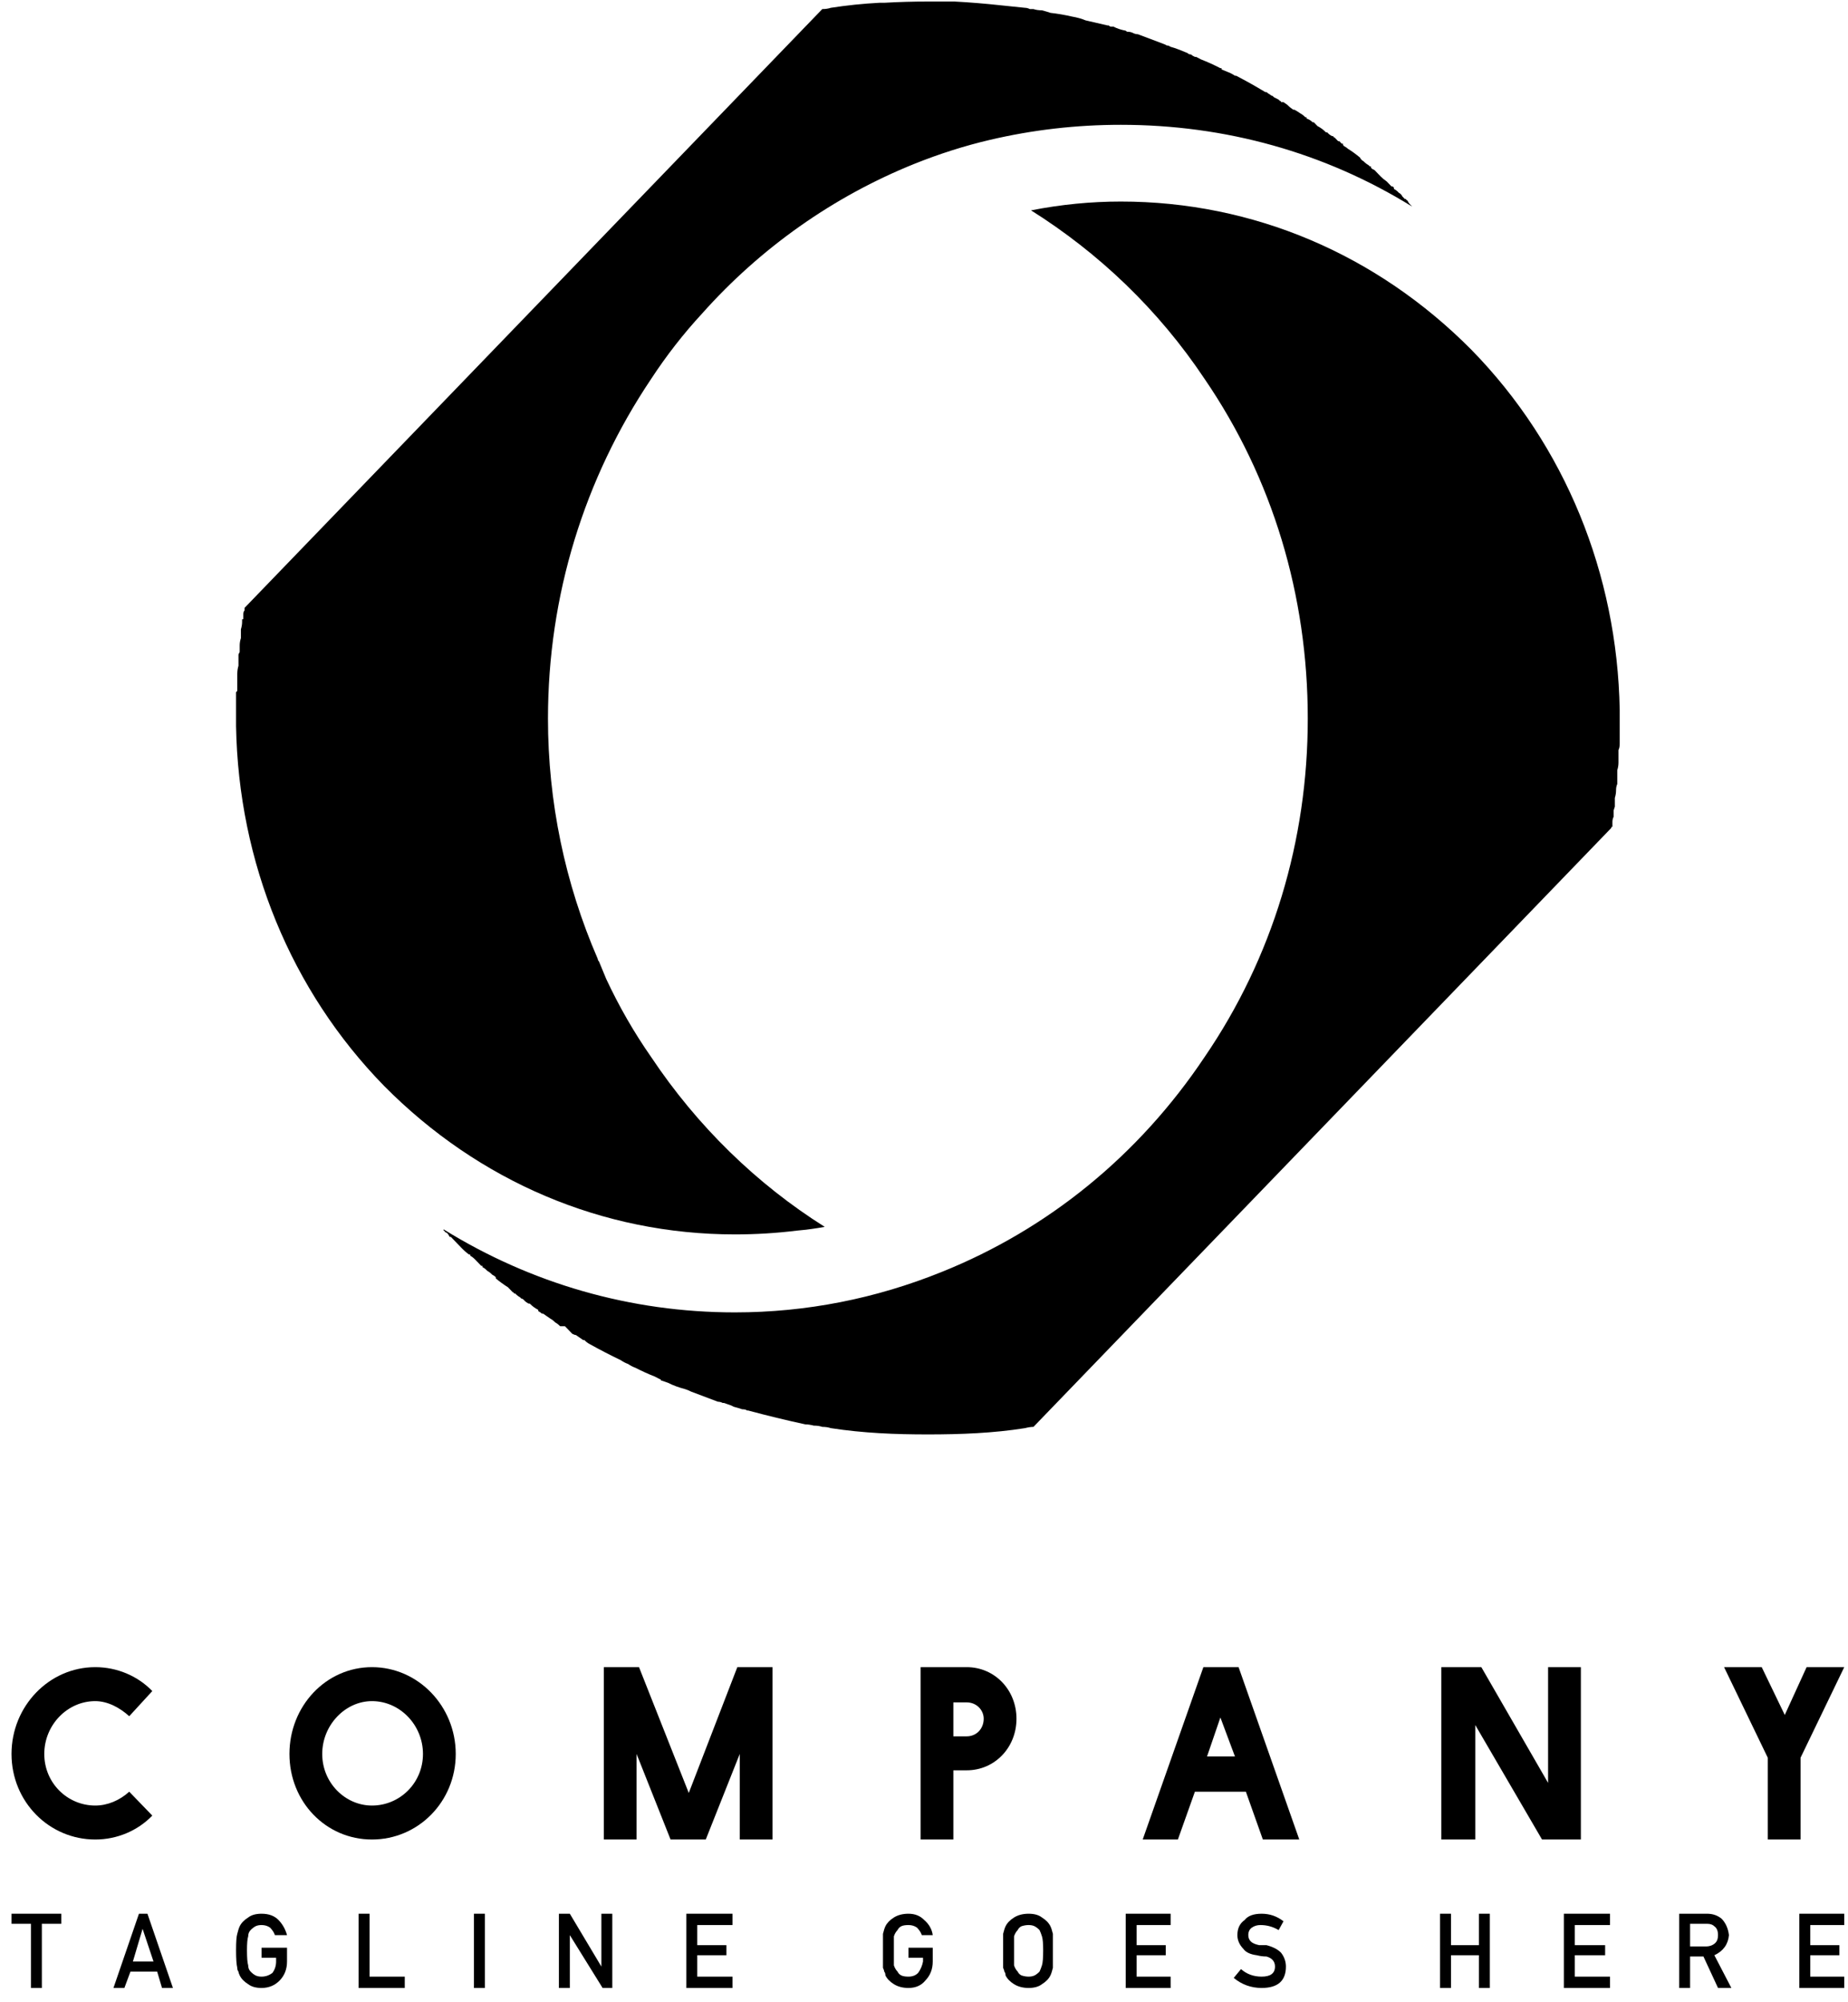 <svg width="121" height="131" viewBox="0 0 121 131" fill="none" xmlns="http://www.w3.org/2000/svg">
<path d="M6.237 120.385C7.668 120.385 9.018 119.808 9.972 118.82L8.462 117.256C7.826 117.832 7.032 118.162 6.237 118.162C4.409 118.162 2.899 116.68 2.899 114.786C2.899 112.893 4.409 111.328 6.237 111.328C7.032 111.328 7.826 111.74 8.462 112.316L9.972 110.67C9.018 109.682 7.668 109.105 6.237 109.105C3.217 109.105 0.754 111.658 0.754 114.786C0.754 117.915 3.217 120.385 6.237 120.385Z" fill="url(#paint0_linear_3_60)"/>
<path fill-rule="evenodd" clip-rule="evenodd" d="M24.356 120.385C21.336 120.385 18.952 117.915 18.952 114.786C18.952 111.658 21.336 109.105 24.356 109.105C27.376 109.105 29.84 111.658 29.84 114.786C29.84 117.915 27.376 120.385 24.356 120.385ZM27.694 114.786C27.694 112.893 26.184 111.328 24.356 111.328C22.608 111.328 21.098 112.893 21.098 114.786C21.098 116.68 22.608 118.162 24.356 118.162C26.184 118.162 27.694 116.68 27.694 114.786Z" fill="url(#paint1_linear_3_60)"/>
<path d="M50.581 120.385V109.105H48.277L45.098 117.338L41.84 109.105H39.535V120.385H41.681V114.786L43.906 120.385H46.211L48.436 114.786V120.385H50.581Z" fill="url(#paint2_linear_3_60)"/>
<path fill-rule="evenodd" clip-rule="evenodd" d="M62.422 120.385H60.277V109.105H63.297C65.124 109.105 66.555 110.587 66.555 112.481C66.555 114.374 65.124 115.856 63.297 115.856H62.422V120.385ZM62.422 113.633H63.297C63.932 113.633 64.409 113.139 64.409 112.481C64.409 111.905 63.932 111.411 63.297 111.411H62.422V113.633Z" fill="url(#paint3_linear_3_60)"/>
<path fill-rule="evenodd" clip-rule="evenodd" d="M85.072 120.385H82.687L81.575 117.256H78.237L77.124 120.385H74.82L78.793 109.105H81.098L85.072 120.385ZM80.86 114.951L79.906 112.399L79.032 114.951H80.86Z" fill="url(#paint4_linear_3_60)"/>
<path d="M103.509 120.385V109.105H101.363V116.68L96.992 109.105H94.37V120.385H96.595V112.893L100.966 120.385H103.509Z" fill="url(#paint5_linear_3_60)"/>
<path d="M115.35 109.105H112.886L115.747 115.033V120.385H117.893V115.033L120.754 109.105H118.29L116.86 112.234L115.35 109.105Z" fill="url(#paint6_linear_3_60)"/>
<path d="M2.025 130.1H2.74V125.901H4.012V125.242H0.754V125.901H2.025V130.1Z" fill="url(#paint7_linear_3_60)"/>
<path fill-rule="evenodd" clip-rule="evenodd" d="M9.654 125.242L11.323 130.1H10.608L10.29 129.029H8.542L8.144 130.1H7.429L9.098 125.242H9.654ZM10.052 128.371L9.336 126.23L8.701 128.371H10.052Z" fill="url(#paint8_linear_3_60)"/>
<path d="M16.409 126.312C16.515 126.203 16.621 126.12 16.727 126.065C16.833 126.011 16.965 125.983 17.125 125.983C17.336 125.983 17.522 126.038 17.681 126.148C17.84 126.312 17.946 126.477 17.999 126.642H18.793C18.687 126.258 18.502 125.928 18.237 125.654C17.972 125.379 17.601 125.242 17.125 125.242C16.754 125.242 16.462 125.324 16.25 125.489C15.985 125.654 15.8 125.846 15.694 126.065C15.641 126.175 15.588 126.34 15.535 126.559C15.482 126.724 15.456 127.081 15.456 127.63C15.456 128.179 15.482 128.563 15.535 128.782C15.535 128.892 15.562 128.974 15.614 129.029C15.614 129.084 15.641 129.167 15.694 129.276C15.8 129.496 15.985 129.688 16.25 129.853C16.462 130.017 16.754 130.1 17.125 130.1C17.601 130.1 17.999 129.935 18.317 129.606C18.634 129.276 18.793 128.865 18.793 128.371V127.465H17.125V128.124H18.078V128.371C18.078 128.645 17.999 128.892 17.84 129.112C17.628 129.276 17.389 129.359 17.125 129.359C16.965 129.359 16.833 129.331 16.727 129.276C16.621 129.221 16.515 129.139 16.409 129.029C16.303 128.92 16.25 128.782 16.25 128.618C16.197 128.453 16.171 128.124 16.171 127.63C16.171 127.191 16.197 126.889 16.25 126.724C16.25 126.559 16.303 126.422 16.409 126.312Z" fill="url(#paint9_linear_3_60)"/>
<path d="M23.482 125.242V130.1H26.502V129.359H24.197V125.242H23.482Z" fill="url(#paint10_linear_3_60)"/>
<path d="M31.032 125.242V130.1H31.747V125.242H31.032Z" fill="url(#paint11_linear_3_60)"/>
<path d="M39.376 128.7L37.31 125.242H36.595V130.1H37.31V126.642L39.456 130.1H40.091V125.242H39.376V128.7Z" fill="url(#paint12_linear_3_60)"/>
<path d="M47.959 125.983V125.242H44.939V130.1H47.959V129.359H45.654V127.959H47.562V127.3H45.654V125.983H47.959Z" fill="url(#paint13_linear_3_60)"/>
<path d="M58.528 125.489C58.264 125.654 58.078 125.846 57.972 126.065C57.919 126.175 57.866 126.34 57.813 126.559C57.813 126.724 57.813 127.081 57.813 127.63C57.813 128.179 57.813 128.563 57.813 128.782C57.866 128.892 57.893 128.974 57.893 129.029C57.946 129.084 57.972 129.167 57.972 129.276C58.078 129.496 58.264 129.688 58.528 129.853C58.793 130.017 59.111 130.1 59.482 130.1C59.959 130.1 60.33 129.935 60.595 129.606C60.913 129.276 61.072 128.865 61.072 128.371V127.465H59.482V128.124H60.436V128.371C60.383 128.645 60.277 128.892 60.118 129.112C59.959 129.276 59.747 129.359 59.482 129.359C59.27 129.359 59.111 129.331 59.005 129.276C58.899 129.221 58.82 129.139 58.767 129.029C58.661 128.92 58.581 128.782 58.528 128.618C58.528 128.453 58.528 128.124 58.528 127.63C58.528 127.191 58.528 126.889 58.528 126.724C58.581 126.559 58.661 126.422 58.767 126.312C58.82 126.203 58.899 126.12 59.005 126.065C59.111 126.011 59.27 125.983 59.482 125.983C59.694 125.983 59.879 126.038 60.038 126.148C60.197 126.312 60.303 126.477 60.356 126.642H61.072C61.019 126.258 60.833 125.928 60.515 125.654C60.25 125.379 59.906 125.242 59.482 125.242C59.111 125.242 58.793 125.324 58.528 125.489Z" fill="url(#paint14_linear_3_60)"/>
<path fill-rule="evenodd" clip-rule="evenodd" d="M68.224 129.853C68.012 130.017 67.721 130.1 67.35 130.1C66.979 130.1 66.661 130.017 66.396 129.853C66.131 129.688 65.946 129.496 65.84 129.276C65.84 129.167 65.813 129.084 65.76 129.029C65.76 128.974 65.734 128.892 65.681 128.782C65.681 128.563 65.681 128.179 65.681 127.63C65.681 127.081 65.681 126.724 65.681 126.559C65.734 126.34 65.787 126.175 65.84 126.065C65.946 125.846 66.131 125.654 66.396 125.489C66.661 125.324 66.979 125.242 67.35 125.242C67.721 125.242 68.012 125.324 68.224 125.489C68.489 125.654 68.674 125.846 68.78 126.065C68.833 126.175 68.886 126.34 68.939 126.559C68.939 126.724 68.939 127.081 68.939 127.63C68.939 128.179 68.939 128.563 68.939 128.782C68.886 129.002 68.833 129.167 68.78 129.276C68.674 129.496 68.489 129.688 68.224 129.853ZM68.224 128.618C68.277 128.453 68.303 128.124 68.303 127.63C68.303 127.191 68.277 126.889 68.224 126.724C68.171 126.559 68.118 126.422 68.065 126.312C67.959 126.203 67.853 126.12 67.747 126.065C67.641 126.011 67.509 125.983 67.35 125.983C67.191 125.983 67.032 126.011 66.873 126.065C66.767 126.12 66.687 126.203 66.634 126.312C66.528 126.422 66.449 126.559 66.396 126.724C66.396 126.889 66.396 127.191 66.396 127.63C66.396 128.124 66.396 128.453 66.396 128.618C66.449 128.782 66.528 128.92 66.634 129.029C66.687 129.139 66.767 129.221 66.873 129.276C67.032 129.331 67.191 129.359 67.35 129.359C67.509 129.359 67.641 129.331 67.747 129.276C67.853 129.221 67.959 129.139 68.065 129.029C68.118 128.92 68.171 128.782 68.224 128.618Z" fill="url(#paint15_linear_3_60)"/>
<path d="M76.648 125.983V125.242H73.707V130.1H76.648V129.359H74.422V127.959H76.33V127.3H74.422V125.983H76.648Z" fill="url(#paint16_linear_3_60)"/>
<path d="M82.608 129.359C82.078 129.359 81.628 129.194 81.257 128.865L80.78 129.441C81.31 129.88 81.919 130.1 82.608 130.1C83.668 130.1 84.197 129.633 84.197 128.7C84.197 128.371 84.091 128.069 83.879 127.794C83.668 127.575 83.35 127.41 82.926 127.3C82.714 127.3 82.555 127.3 82.449 127.3C82.184 127.245 81.999 127.163 81.893 127.053C81.787 126.944 81.734 126.806 81.734 126.642C81.734 126.422 81.813 126.258 81.972 126.148C82.131 126.038 82.317 125.983 82.528 125.983C82.952 125.983 83.35 126.093 83.721 126.312L84.038 125.736C83.615 125.407 83.138 125.242 82.608 125.242C82.078 125.242 81.707 125.379 81.495 125.654C81.177 125.873 81.019 126.203 81.019 126.642C81.019 126.971 81.151 127.273 81.416 127.547C81.575 127.767 81.866 127.904 82.29 127.959C82.502 128.014 82.714 128.041 82.926 128.041C83.297 128.151 83.482 128.371 83.482 128.7C83.482 129.139 83.191 129.359 82.608 129.359Z" fill="url(#paint17_linear_3_60)"/>
<path d="M97.548 130.1V125.242H96.833V127.3H95.005V125.242H94.29V130.1H95.005V127.959H96.833V130.1H97.548Z" fill="url(#paint18_linear_3_60)"/>
<path d="M105.416 125.983V125.242H102.396V130.1H105.416V129.359H103.111V127.959H105.098V127.3H103.111V125.983H105.416Z" fill="url(#paint19_linear_3_60)"/>
<path fill-rule="evenodd" clip-rule="evenodd" d="M110.661 130.1H109.946V125.242H111.773C112.144 125.242 112.462 125.352 112.727 125.571C112.992 125.846 113.151 126.203 113.204 126.642C113.151 127.245 112.833 127.685 112.25 127.959L113.363 130.1H112.489L111.535 128.041H110.661V130.1ZM110.661 127.383H111.694C111.959 127.383 112.171 127.3 112.33 127.136C112.436 127.026 112.489 126.861 112.489 126.642C112.489 126.367 112.409 126.175 112.25 126.065C112.144 125.956 111.985 125.901 111.773 125.901H110.661V127.383Z" fill="url(#paint20_linear_3_60)"/>
<path d="M120.754 125.983V125.242H117.813V130.1H120.754V129.359H118.528V127.959H120.436V127.3H118.528V125.983H120.754Z" fill="url(#paint21_linear_3_60)"/>
<path d="M16.012 39.865V39.948C15.959 40.002 15.932 40.085 15.932 40.195C15.932 40.249 15.932 40.304 15.932 40.359V40.524H15.853V40.606V40.689C15.853 40.853 15.826 41.018 15.774 41.183C15.774 41.292 15.774 41.43 15.774 41.594C15.774 41.649 15.774 41.704 15.774 41.759C15.72 41.923 15.694 42.088 15.694 42.253C15.694 42.417 15.694 42.555 15.694 42.664L15.614 42.829C15.614 42.884 15.614 42.939 15.614 42.994C15.614 43.049 15.614 43.104 15.614 43.158C15.614 43.158 15.614 43.186 15.614 43.241C15.614 43.241 15.614 43.268 15.614 43.323C15.614 43.378 15.614 43.433 15.614 43.488C15.614 43.488 15.614 43.515 15.614 43.57C15.562 43.735 15.535 43.927 15.535 44.147C15.535 44.201 15.535 44.284 15.535 44.394C15.535 44.503 15.535 44.586 15.535 44.641V44.723C15.535 44.778 15.535 44.805 15.535 44.805V44.887C15.535 44.997 15.535 45.107 15.535 45.217C15.535 45.217 15.509 45.244 15.456 45.299C15.456 45.519 15.456 45.711 15.456 45.875C15.456 45.875 15.456 45.903 15.456 45.958V46.04C15.456 46.205 15.456 46.342 15.456 46.452V46.534V46.616V46.781C15.456 46.836 15.456 46.863 15.456 46.863C15.456 46.918 15.456 46.973 15.456 47.028C15.456 47.028 15.456 47.056 15.456 47.11C15.456 47.165 15.456 47.193 15.456 47.193V47.357V47.522C15.614 56.414 19.032 64.811 25.151 71.069C31.35 77.326 39.456 80.784 48.118 80.784C49.495 80.784 50.846 80.701 52.171 80.537C52.807 80.482 53.416 80.399 53.999 80.29C49.548 77.49 45.654 73.703 42.634 69.175C41.522 67.583 40.542 65.882 39.694 64.07C39.535 63.686 39.376 63.302 39.217 62.918C39.164 62.863 39.138 62.808 39.138 62.753C36.992 57.813 35.879 52.462 35.879 47.028C35.879 38.96 38.264 31.303 42.634 24.799C43.641 23.262 44.754 21.835 45.972 20.518C49.787 16.236 54.555 12.861 59.879 10.72C61.522 10.062 63.164 9.54 64.807 9.156C67.615 8.497 70.475 8.168 73.389 8.168C80.224 8.168 86.74 9.979 92.462 13.52C92.409 13.465 92.356 13.41 92.303 13.355C92.25 13.3 92.197 13.218 92.144 13.108C92.091 13.108 92.065 13.08 92.065 13.025H91.985C91.932 12.971 91.879 12.916 91.826 12.861C91.773 12.751 91.694 12.669 91.588 12.614C91.588 12.614 91.562 12.586 91.509 12.531C91.456 12.477 91.376 12.422 91.27 12.367V12.284L91.191 12.202C91.138 12.202 91.111 12.202 91.111 12.202C91.005 12.092 90.899 11.983 90.793 11.873C90.634 11.763 90.502 11.653 90.396 11.544C90.343 11.489 90.29 11.434 90.237 11.379C90.184 11.324 90.105 11.242 89.999 11.132L89.84 11.05L89.76 10.967V10.885H89.681L89.601 10.803C89.495 10.748 89.389 10.665 89.283 10.556C89.177 10.501 89.098 10.418 89.045 10.309C88.78 10.089 88.515 9.897 88.25 9.732C88.197 9.677 88.118 9.623 88.012 9.568L87.932 9.485V9.403C87.932 9.403 87.906 9.403 87.853 9.403L87.694 9.238H87.615L87.456 9.074C87.456 9.074 87.429 9.046 87.376 8.991C87.323 8.991 87.297 8.964 87.297 8.909H87.217C87.111 8.854 87.032 8.799 86.979 8.744C86.926 8.689 86.899 8.662 86.899 8.662H86.82C86.661 8.497 86.475 8.36 86.263 8.25C86.211 8.195 86.131 8.113 86.025 8.003C86.025 8.003 85.999 8.003 85.946 8.003C85.84 7.894 85.707 7.811 85.548 7.756C85.548 7.756 85.548 7.729 85.548 7.674C85.495 7.674 85.469 7.674 85.469 7.674C85.363 7.564 85.257 7.482 85.151 7.427C84.992 7.317 84.86 7.235 84.754 7.18H84.674C84.515 7.07 84.383 6.96 84.277 6.851L84.038 6.686C83.985 6.686 83.932 6.686 83.879 6.686C83.879 6.631 83.853 6.604 83.8 6.604C83.747 6.549 83.721 6.521 83.721 6.521C83.615 6.466 83.509 6.412 83.403 6.357L83.323 6.274C83.27 6.274 83.217 6.247 83.164 6.192C83.058 6.137 82.979 6.082 82.926 6.027C82.926 6.027 82.899 6.027 82.846 6.027C82.211 5.643 81.575 5.286 80.939 4.957C80.886 4.957 80.86 4.957 80.86 4.957C80.701 4.847 80.542 4.765 80.383 4.71L79.985 4.545C79.985 4.491 79.985 4.463 79.985 4.463H79.906C79.482 4.244 79.058 4.051 78.634 3.887C78.528 3.832 78.422 3.777 78.317 3.722H78.237L78.078 3.64C78.025 3.585 77.972 3.557 77.919 3.557C77.866 3.557 77.813 3.53 77.76 3.475C77.363 3.311 76.966 3.146 76.648 3.064L76.489 2.981H76.409L76.25 2.899C75.668 2.679 75.085 2.46 74.502 2.24C74.396 2.24 74.29 2.213 74.184 2.158C74.078 2.103 73.946 2.076 73.787 2.076C73.734 2.021 73.681 1.993 73.628 1.993C73.363 1.938 73.124 1.856 72.912 1.746H72.833C72.833 1.746 72.807 1.746 72.754 1.746C72.701 1.746 72.648 1.719 72.595 1.664H72.515C72.038 1.554 71.562 1.444 71.085 1.335C70.82 1.225 70.528 1.142 70.211 1.088C69.734 0.978 69.257 0.895 68.78 0.841C68.621 0.786 68.436 0.731 68.224 0.676C68.012 0.676 67.826 0.648 67.668 0.594C67.562 0.594 67.482 0.594 67.429 0.594C67.323 0.539 67.217 0.511 67.111 0.511C66.581 0.456 66.052 0.401 65.522 0.347C64.515 0.237 63.509 0.154 62.502 0.1C61.919 0.1 61.336 0.1 60.754 0.1C59.8 0.1 58.846 0.127 57.893 0.182C57.787 0.182 57.681 0.182 57.575 0.182C56.515 0.237 55.456 0.347 54.396 0.511C54.237 0.566 54.052 0.594 53.84 0.594L16.012 39.783V39.865Z" fill="url(#paint22_linear_3_60)"/>
<path d="M105.575 54.108V54.026C105.575 53.971 105.575 53.889 105.575 53.779C105.575 53.669 105.601 53.56 105.654 53.45V53.367C105.654 53.367 105.654 53.34 105.654 53.285V53.038L105.734 52.791C105.734 52.627 105.734 52.434 105.734 52.215C105.787 52.05 105.813 51.886 105.813 51.721C105.813 51.556 105.84 51.419 105.893 51.309V51.145C105.893 51.09 105.893 51.007 105.893 50.898V50.815C105.893 50.706 105.893 50.596 105.893 50.486V50.404C105.946 50.239 105.972 50.074 105.972 49.91V49.827C105.972 49.663 105.972 49.498 105.972 49.333V49.251V49.169V49.086C106.025 48.977 106.052 48.839 106.052 48.675C106.052 48.455 106.052 48.263 106.052 48.098V48.016V47.934C106.052 47.824 106.052 47.687 106.052 47.522V47.357C106.052 47.248 106.052 47.138 106.052 47.028C106.052 46.863 106.052 46.726 106.052 46.616V46.452C105.893 37.56 102.475 29.162 96.356 22.905C90.158 16.648 82.052 13.19 73.389 13.19C71.429 13.19 69.469 13.382 67.509 13.767C71.959 16.566 75.853 20.271 78.873 24.799C83.323 31.303 85.628 38.96 85.628 47.028C85.628 55.014 83.323 62.671 78.873 69.175C74.581 75.597 68.621 80.454 61.628 83.254C57.336 84.982 52.807 85.888 48.118 85.888C41.283 85.888 34.767 83.995 29.045 80.454V80.537C29.098 80.537 29.125 80.564 29.125 80.619L29.283 80.701C29.336 80.756 29.389 80.838 29.442 80.948H29.522C29.628 81.058 29.76 81.195 29.919 81.36C30.025 81.47 30.131 81.579 30.237 81.689C30.396 81.854 30.555 81.991 30.714 82.101H30.793V82.183C30.899 82.238 31.005 82.32 31.111 82.43L31.191 82.513L31.509 82.842H31.588V82.924C31.694 82.979 31.773 83.034 31.826 83.089L31.906 83.171C32.012 83.226 32.118 83.308 32.224 83.418C32.33 83.473 32.409 83.528 32.462 83.583V83.665C32.727 83.885 32.992 84.077 33.257 84.242C33.31 84.296 33.363 84.351 33.416 84.406C33.469 84.461 33.522 84.516 33.575 84.571C33.628 84.571 33.654 84.598 33.654 84.653H33.734C33.84 84.763 33.946 84.845 34.052 84.9L34.131 84.982C34.184 84.982 34.237 85.01 34.29 85.065L34.37 85.147C34.422 85.202 34.502 85.257 34.608 85.312H34.687C34.846 85.476 35.032 85.614 35.244 85.723V85.806C35.35 85.861 35.429 85.915 35.482 85.97H35.562L35.8 86.135L36.038 86.3C36.144 86.355 36.25 86.437 36.356 86.547C36.462 86.602 36.568 86.684 36.674 86.794H36.992L37.469 87.288C37.575 87.343 37.654 87.37 37.707 87.37C37.866 87.48 38.025 87.59 38.184 87.699H38.264C38.37 87.809 38.475 87.891 38.581 87.946C39.27 88.331 39.959 88.687 40.648 89.017C40.807 89.126 40.965 89.209 41.124 89.264C41.283 89.373 41.442 89.456 41.601 89.511C42.025 89.73 42.449 89.922 42.873 90.087C42.979 90.142 43.085 90.197 43.191 90.252C43.244 90.252 43.27 90.279 43.27 90.334C43.429 90.389 43.588 90.444 43.747 90.499C44.065 90.663 44.436 90.8 44.86 90.91C45.019 90.965 45.151 91.02 45.257 91.075C45.84 91.294 46.422 91.514 47.005 91.734C47.111 91.734 47.217 91.761 47.323 91.816H47.403C47.562 91.871 47.721 91.926 47.879 91.981L48.038 92.063C48.25 92.118 48.436 92.173 48.595 92.228C48.754 92.228 48.86 92.255 48.913 92.31H48.992C50.211 92.639 51.456 92.941 52.727 93.216C52.886 93.216 53.072 93.243 53.283 93.298C53.495 93.298 53.681 93.325 53.84 93.38C54.052 93.38 54.237 93.408 54.396 93.463C56.542 93.792 58.608 93.874 60.754 93.874C62.899 93.874 65.045 93.792 67.111 93.463C67.323 93.408 67.509 93.38 67.668 93.38L105.495 54.191C105.495 54.136 105.522 54.108 105.575 54.108Z" fill="url(#paint23_linear_3_60)"/>
<defs>
<linearGradient id="paint0_linear_3_60" x1="0.754" y1="109.105" x2="9.972" y2="109.105" gradientUnits="userSpaceOnUse">
<stop/>
<stop offset="0.328"/>
<stop offset="0.524"/>
<stop offset="0.73"/>
<stop offset="1"/>
</linearGradient>
<linearGradient id="paint1_linear_3_60" x1="18.952" y1="109.105" x2="29.84" y2="109.105" gradientUnits="userSpaceOnUse">
<stop/>
<stop offset="0.328"/>
<stop offset="0.524"/>
<stop offset="0.73"/>
<stop offset="1"/>
</linearGradient>
<linearGradient id="paint2_linear_3_60" x1="39.535" y1="109.105" x2="50.581" y2="109.105" gradientUnits="userSpaceOnUse">
<stop/>
<stop offset="0.328"/>
<stop offset="0.524"/>
<stop offset="0.73"/>
<stop offset="1"/>
</linearGradient>
<linearGradient id="paint3_linear_3_60" x1="60.277" y1="109.105" x2="66.555" y2="109.105" gradientUnits="userSpaceOnUse">
<stop/>
<stop offset="0.328"/>
<stop offset="0.524"/>
<stop offset="0.73"/>
<stop offset="1"/>
</linearGradient>
<linearGradient id="paint4_linear_3_60" x1="74.82" y1="109.105" x2="85.072" y2="109.105" gradientUnits="userSpaceOnUse">
<stop/>
<stop offset="0.328"/>
<stop offset="0.524"/>
<stop offset="0.73"/>
<stop offset="1"/>
</linearGradient>
<linearGradient id="paint5_linear_3_60" x1="94.37" y1="109.105" x2="103.509" y2="109.105" gradientUnits="userSpaceOnUse">
<stop/>
<stop offset="0.328"/>
<stop offset="0.524"/>
<stop offset="0.73"/>
<stop offset="1"/>
</linearGradient>
<linearGradient id="paint6_linear_3_60" x1="112.886" y1="109.105" x2="120.754" y2="109.105" gradientUnits="userSpaceOnUse">
<stop/>
<stop offset="0.328"/>
<stop offset="0.524"/>
<stop offset="0.73"/>
<stop offset="1"/>
</linearGradient>
<linearGradient id="paint7_linear_3_60" x1="0.754" y1="125.242" x2="4.012" y2="125.242" gradientUnits="userSpaceOnUse">
<stop/>
<stop offset="0.328"/>
<stop offset="0.524"/>
<stop offset="0.73"/>
<stop offset="1"/>
</linearGradient>
<linearGradient id="paint8_linear_3_60" x1="7.429" y1="125.242" x2="11.323" y2="125.242" gradientUnits="userSpaceOnUse">
<stop/>
<stop offset="0.328"/>
<stop offset="0.524"/>
<stop offset="0.73"/>
<stop offset="1"/>
</linearGradient>
<linearGradient id="paint9_linear_3_60" x1="15.456" y1="125.242" x2="18.793" y2="125.242" gradientUnits="userSpaceOnUse">
<stop/>
<stop offset="0.328"/>
<stop offset="0.524"/>
<stop offset="0.73"/>
<stop offset="1"/>
</linearGradient>
<linearGradient id="paint10_linear_3_60" x1="23.482" y1="125.242" x2="26.502" y2="125.242" gradientUnits="userSpaceOnUse">
<stop/>
<stop offset="0.328"/>
<stop offset="0.524"/>
<stop offset="0.73"/>
<stop offset="1"/>
</linearGradient>
<linearGradient id="paint11_linear_3_60" x1="31.032" y1="125.242" x2="31.747" y2="125.242" gradientUnits="userSpaceOnUse">
<stop/>
<stop offset="0.328"/>
<stop offset="0.524"/>
<stop offset="0.73"/>
<stop offset="1"/>
</linearGradient>
<linearGradient id="paint12_linear_3_60" x1="36.595" y1="125.242" x2="40.091" y2="125.242" gradientUnits="userSpaceOnUse">
<stop/>
<stop offset="0.328"/>
<stop offset="0.524"/>
<stop offset="0.73"/>
<stop offset="1"/>
</linearGradient>
<linearGradient id="paint13_linear_3_60" x1="44.939" y1="125.242" x2="47.959" y2="125.242" gradientUnits="userSpaceOnUse">
<stop/>
<stop offset="0.328"/>
<stop offset="0.524"/>
<stop offset="0.73"/>
<stop offset="1"/>
</linearGradient>
<linearGradient id="paint14_linear_3_60" x1="57.813" y1="125.242" x2="61.072" y2="125.242" gradientUnits="userSpaceOnUse">
<stop/>
<stop offset="0.328"/>
<stop offset="0.524"/>
<stop offset="0.73"/>
<stop offset="1"/>
</linearGradient>
<linearGradient id="paint15_linear_3_60" x1="65.681" y1="125.242" x2="68.939" y2="125.242" gradientUnits="userSpaceOnUse">
<stop/>
<stop offset="0.328"/>
<stop offset="0.524"/>
<stop offset="0.73"/>
<stop offset="1"/>
</linearGradient>
<linearGradient id="paint16_linear_3_60" x1="73.707" y1="125.242" x2="76.648" y2="125.242" gradientUnits="userSpaceOnUse">
<stop/>
<stop offset="0.328"/>
<stop offset="0.524"/>
<stop offset="0.73"/>
<stop offset="1"/>
</linearGradient>
<linearGradient id="paint17_linear_3_60" x1="80.78" y1="125.242" x2="84.197" y2="125.242" gradientUnits="userSpaceOnUse">
<stop/>
<stop offset="0.328"/>
<stop offset="0.524"/>
<stop offset="0.73"/>
<stop offset="1"/>
</linearGradient>
<linearGradient id="paint18_linear_3_60" x1="94.29" y1="125.242" x2="97.548" y2="125.242" gradientUnits="userSpaceOnUse">
<stop/>
<stop offset="0.328"/>
<stop offset="0.524"/>
<stop offset="0.73"/>
<stop offset="1"/>
</linearGradient>
<linearGradient id="paint19_linear_3_60" x1="102.396" y1="125.242" x2="105.416" y2="125.242" gradientUnits="userSpaceOnUse">
<stop/>
<stop offset="0.328"/>
<stop offset="0.524"/>
<stop offset="0.73"/>
<stop offset="1"/>
</linearGradient>
<linearGradient id="paint20_linear_3_60" x1="109.946" y1="125.242" x2="113.363" y2="125.242" gradientUnits="userSpaceOnUse">
<stop/>
<stop offset="0.328"/>
<stop offset="0.524"/>
<stop offset="0.73"/>
<stop offset="1"/>
</linearGradient>
<linearGradient id="paint21_linear_3_60" x1="117.813" y1="125.242" x2="120.754" y2="125.242" gradientUnits="userSpaceOnUse">
<stop/>
<stop offset="0.328"/>
<stop offset="0.524"/>
<stop offset="0.73"/>
<stop offset="1"/>
</linearGradient>
<linearGradient id="paint22_linear_3_60" x1="15.456" y1="0.1" x2="92.462" y2="0.1" gradientUnits="userSpaceOnUse">
<stop/>
<stop offset="0.328"/>
<stop offset="0.524"/>
<stop offset="0.73"/>
<stop offset="1"/>
</linearGradient>
<linearGradient id="paint23_linear_3_60" x1="29.045" y1="13.19" x2="106.052" y2="13.19" gradientUnits="userSpaceOnUse">
<stop/>
<stop offset="0.328"/>
<stop offset="0.524"/>
<stop offset="0.73"/>
<stop offset="1"/>
</linearGradient>
</defs>
</svg>
